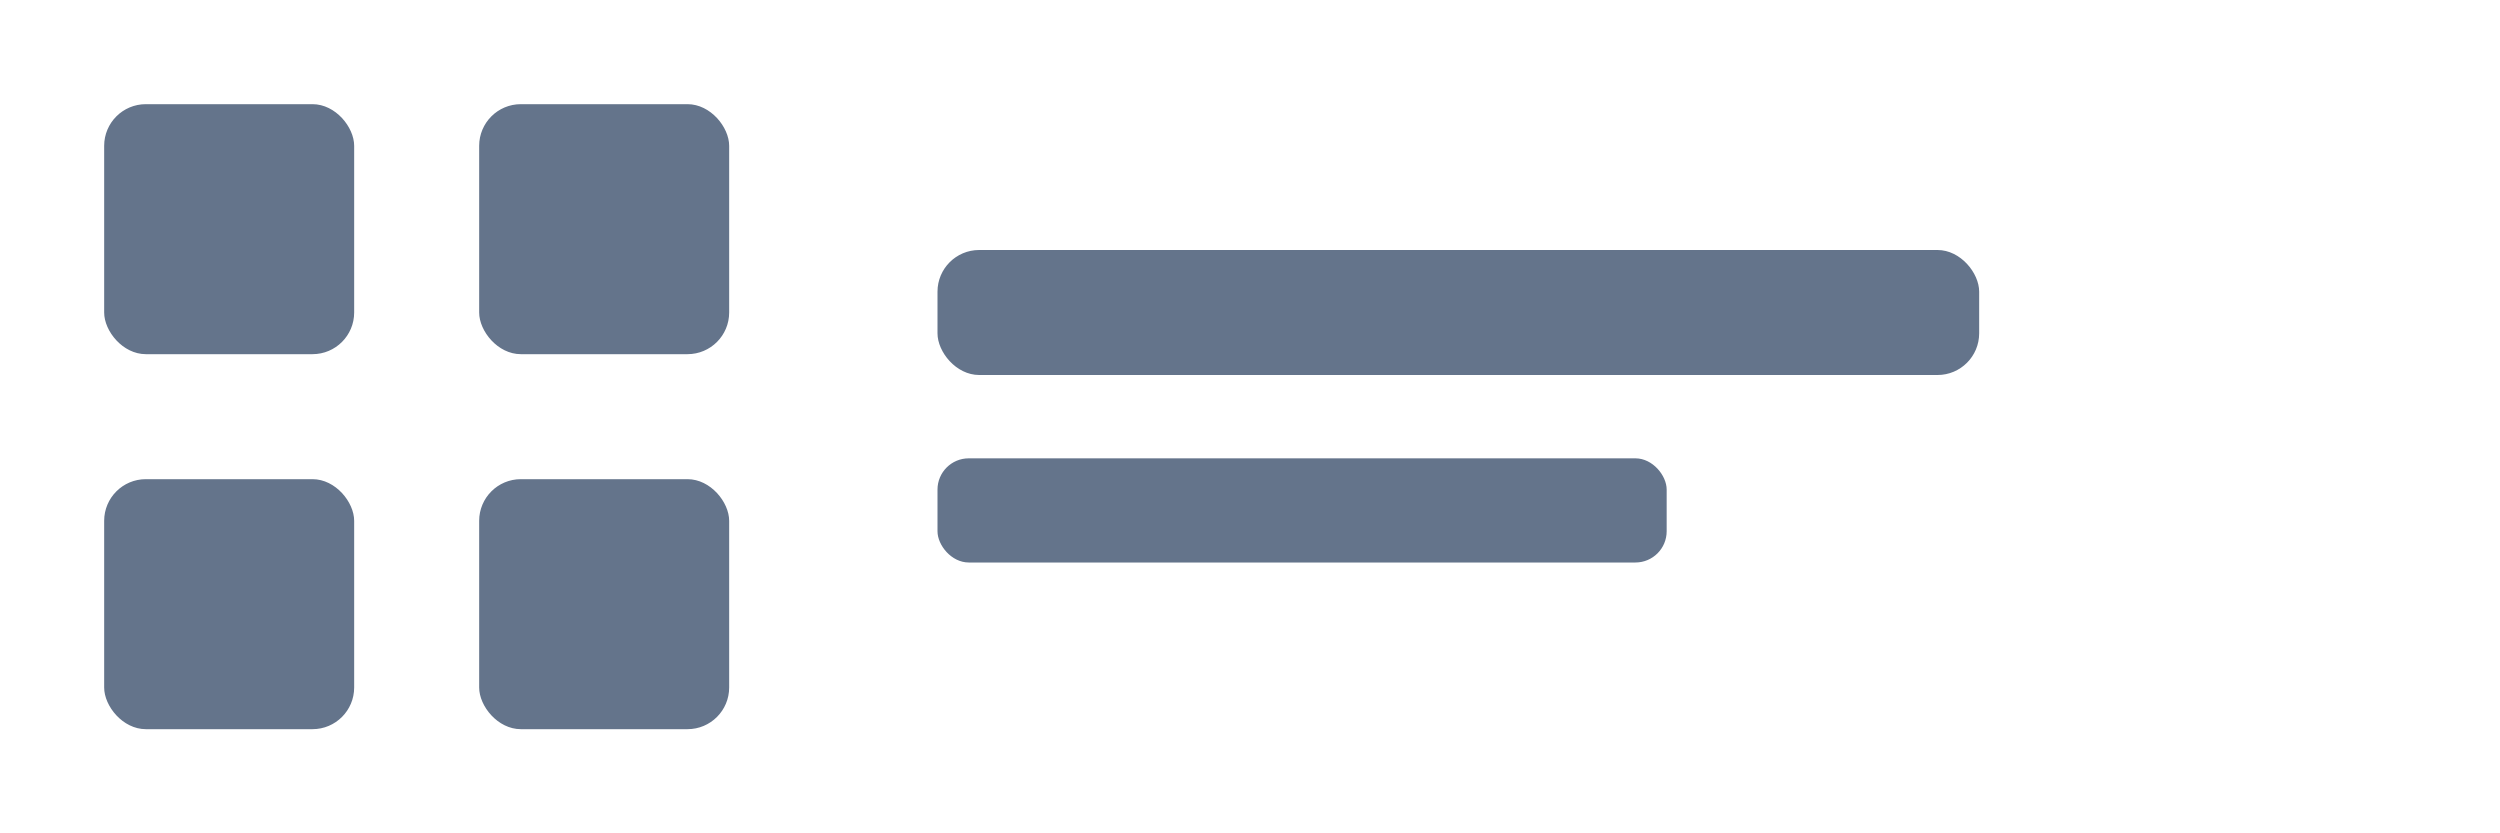<svg xmlns="http://www.w3.org/2000/svg" viewBox="0 0 120 40" fill="#64748b">
  <rect x="5" y="5" width="12" height="12" rx="2"/>
  <rect x="5" y="23" width="12" height="12" rx="2"/>
  <rect x="23" y="5" width="12" height="12" rx="2"/>
  <rect x="23" y="23" width="12" height="12" rx="2"/>
  <rect x="45" y="12" width="50" height="6" rx="2"/>
  <rect x="45" y="22" width="35" height="5" rx="1.5"/>
</svg>

